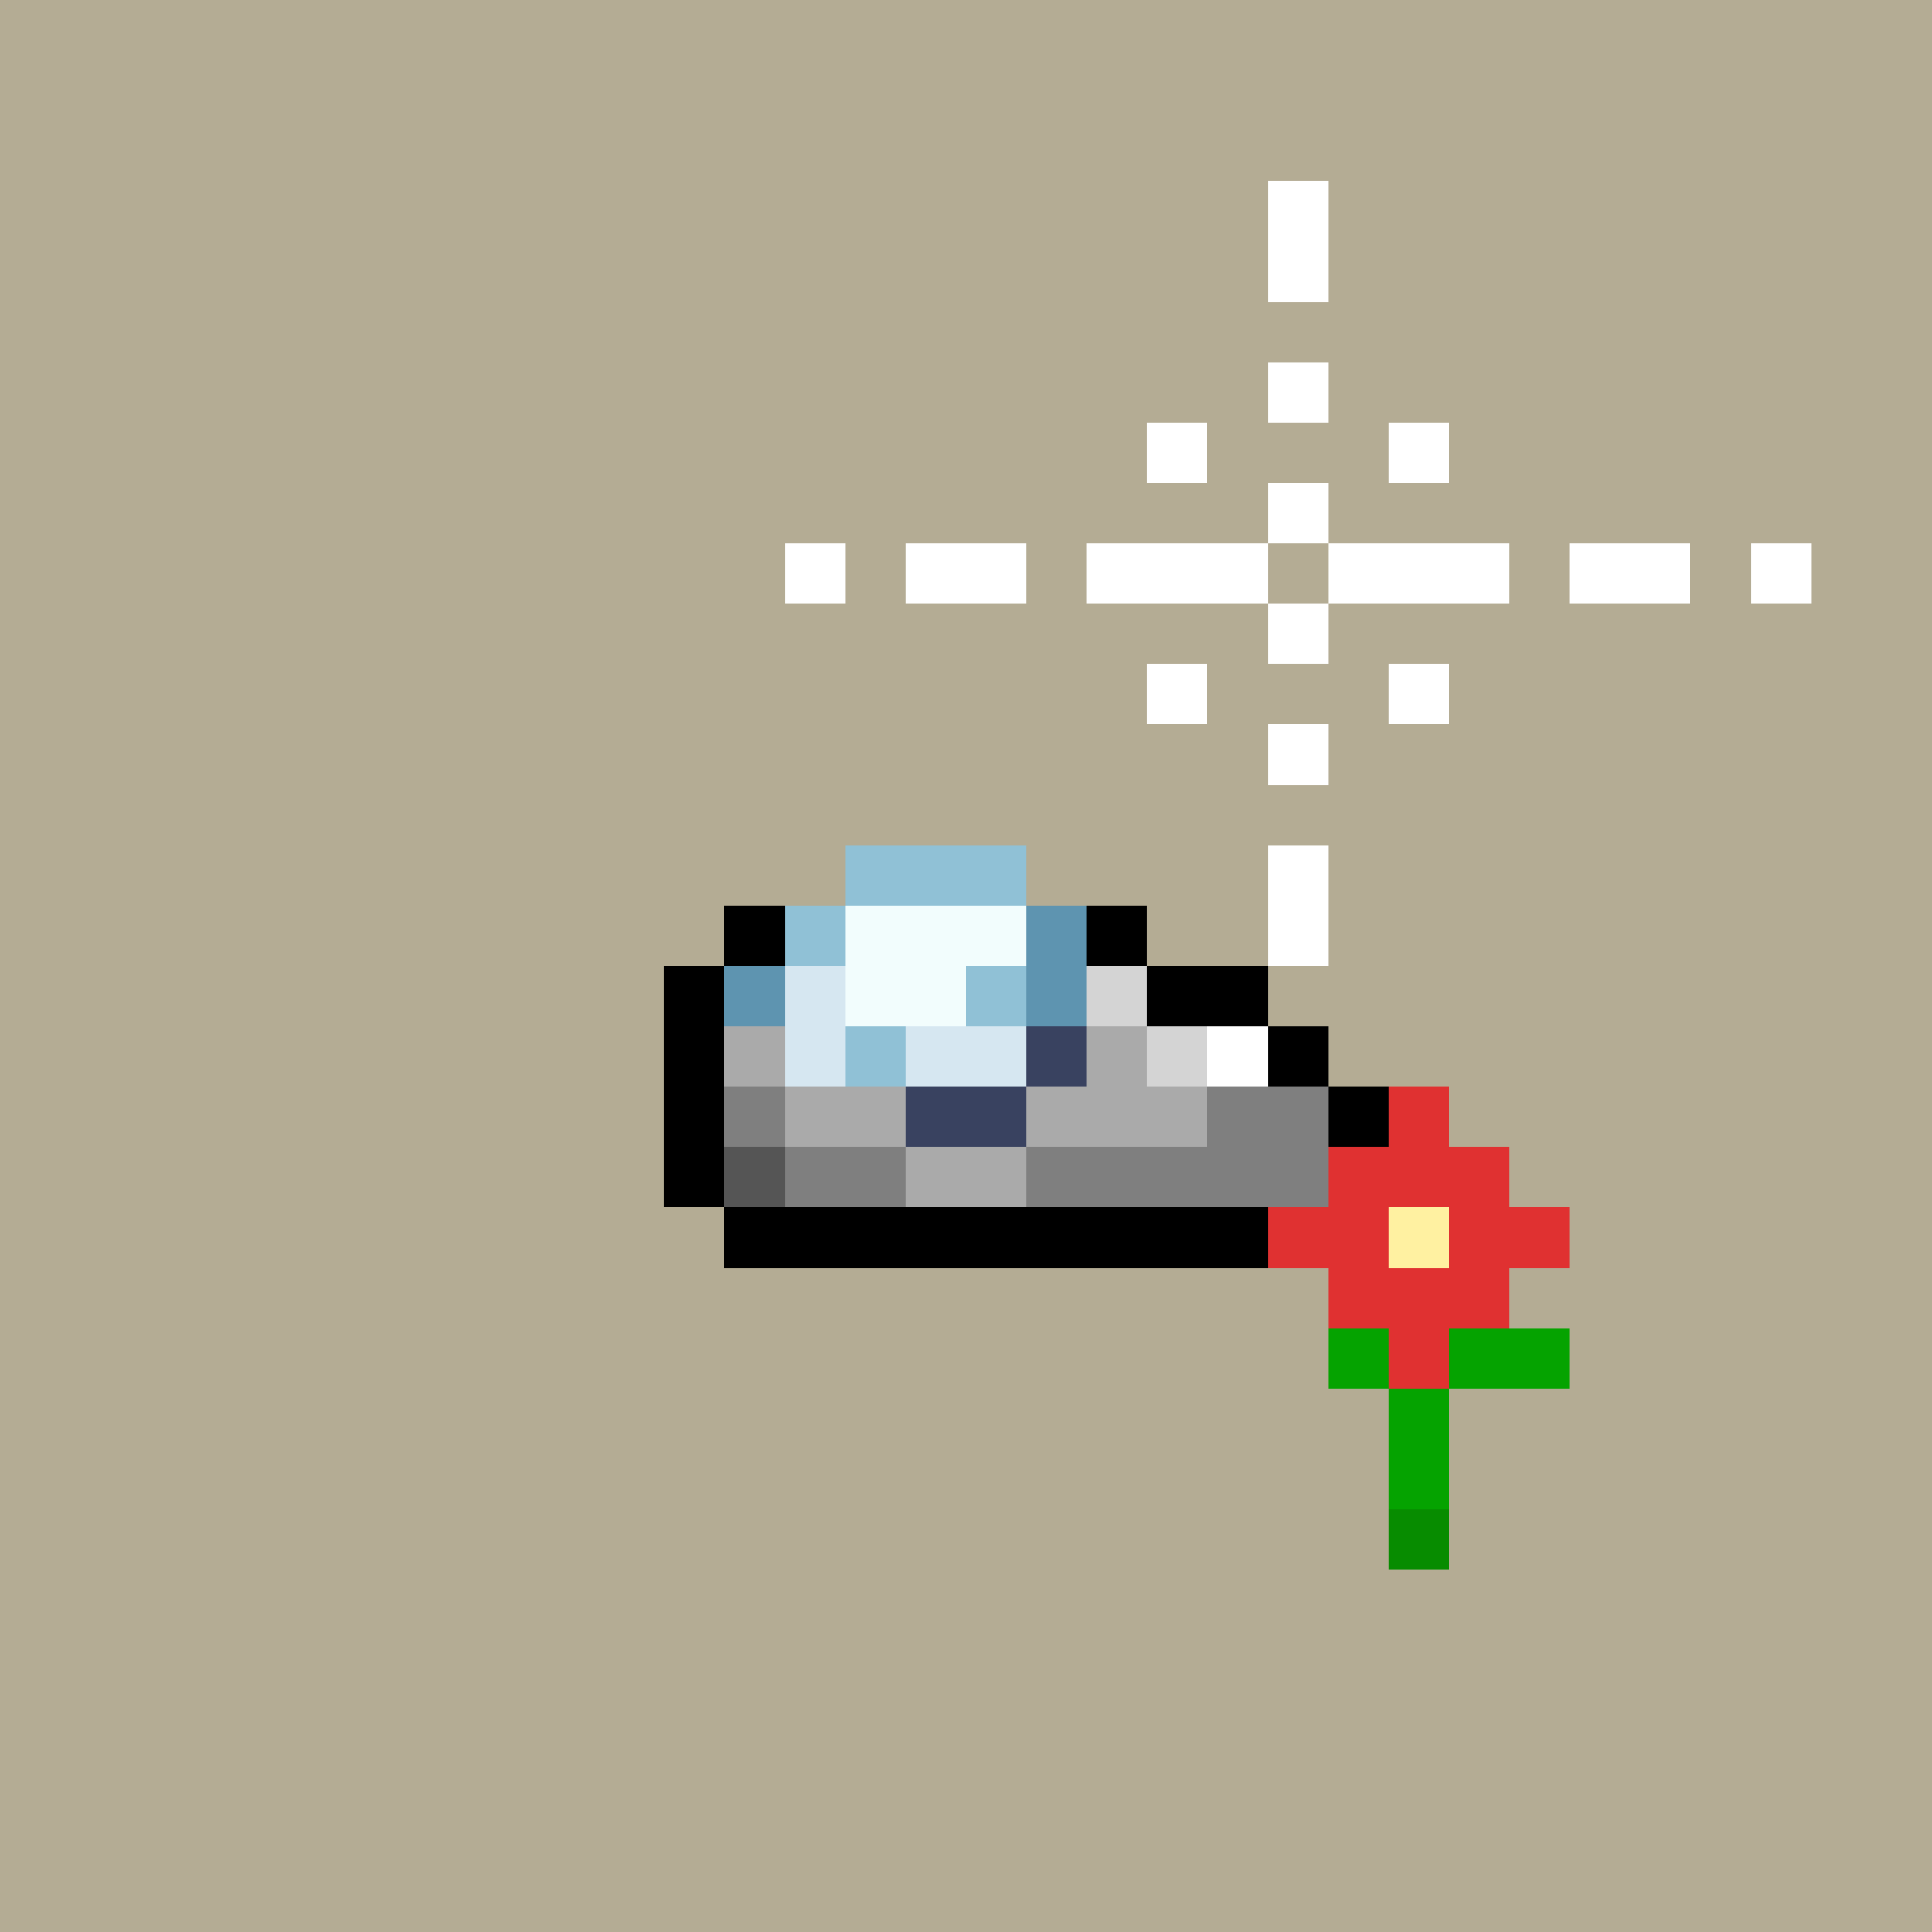 <svg xmlns="http://www.w3.org/2000/svg" viewBox="0 0 32 32" shape-rendering="crispEdges" width="512" height="512"><rect width="32" height="32" fill="#b4ac94"/><rect x="12" y="15" width="7" height="1" fill="rgb(0,0,0)" /><rect x="11" y="16" width="1" height="1" fill="rgb(0,0,0)" /><rect x="12" y="16" width="1" height="1" fill="rgb(170,170,170)" /><rect x="13" y="16" width="4" height="1" fill="rgb(212,212,212)" /><rect x="17" y="16" width="1" height="1" fill="rgb(255,255,255)" /><rect x="18" y="16" width="1" height="1" fill="rgb(212,212,212)" /><rect x="19" y="16" width="2" height="1" fill="rgb(0,0,0)" /><rect x="11" y="17" width="1" height="1" fill="rgb(0,0,0)" /><rect x="12" y="17" width="1" height="1" fill="rgb(170,170,170)" /><rect x="13" y="17" width="3" height="1" fill="rgb(255,255,255)" /><rect x="16" y="17" width="1" height="1" fill="rgb(212,212,212)" /><rect x="17" y="17" width="2" height="1" fill="rgb(170,170,170)" /><rect x="19" y="17" width="1" height="1" fill="rgb(212,212,212)" /><rect x="20" y="17" width="1" height="1" fill="rgb(255,255,255)" /><rect x="21" y="17" width="1" height="1" fill="rgb(0,0,0)" /><rect x="11" y="18" width="1" height="1" fill="rgb(0,0,0)" /><rect x="12" y="18" width="1" height="1" fill="rgb(127,127,127)" /><rect x="13" y="18" width="7" height="1" fill="rgb(170,170,170)" /><rect x="20" y="18" width="2" height="1" fill="rgb(127,127,127)" /><rect x="22" y="18" width="1" height="1" fill="rgb(0,0,0)" /><rect x="11" y="19" width="1" height="1" fill="rgb(0,0,0)" /><rect x="12" y="19" width="1" height="1" fill="rgb(85,85,85)" /><rect x="13" y="19" width="2" height="1" fill="rgb(127,127,127)" /><rect x="15" y="19" width="2" height="1" fill="rgb(170,170,170)" /><rect x="17" y="19" width="5" height="1" fill="rgb(127,127,127)" /><rect x="22" y="19" width="1" height="1" fill="rgb(0,0,0)" /><rect x="12" y="20" width="10" height="1" fill="rgb(0,0,0)" /><rect x="23" y="18" width="1" height="1" fill="rgb(224,49,49)" /><rect x="22" y="19" width="3" height="1" fill="rgb(224,49,49)" /><rect x="21" y="20" width="2" height="1" fill="rgb(224,49,49)" /><rect x="23" y="20" width="1" height="1" fill="rgb(255,241,161)" /><rect x="24" y="20" width="2" height="1" fill="rgb(224,49,49)" /><rect x="22" y="21" width="3" height="1" fill="rgb(224,49,49)" /><rect x="22" y="22" width="1" height="1" fill="rgb(5,163,0)" /><rect x="23" y="22" width="1" height="1" fill="rgb(224,49,49)" /><rect x="24" y="22" width="2" height="1" fill="rgb(5,163,0)" /><rect x="23" y="23" width="1" height="1" fill="rgb(5,163,0)" /><rect x="23" y="24" width="1" height="1" fill="rgb(5,163,0)" /><rect x="23" y="25" width="1" height="1" fill="rgb(7,140,0)" /><rect x="14" y="14" width="3" height="1" fill="rgb(144,193,214)" /><rect x="13" y="15" width="1" height="1" fill="rgb(144,193,214)" /><rect x="14" y="15" width="3" height="1" fill="rgb(242,253,253)" /><rect x="17" y="15" width="1" height="1" fill="rgb(94,148,176)" /><rect x="12" y="16" width="1" height="1" fill="rgb(94,148,176)" /><rect x="13" y="16" width="1" height="1" fill="rgb(214,231,241)" /><rect x="14" y="16" width="2" height="1" fill="rgb(242,253,253)" /><rect x="16" y="16" width="1" height="1" fill="rgb(144,193,214)" /><rect x="17" y="16" width="1" height="1" fill="rgb(94,148,176)" /><rect x="13" y="17" width="1" height="1" fill="rgb(214,231,241)" /><rect x="14" y="17" width="1" height="1" fill="rgb(144,193,214)" /><rect x="15" y="17" width="2" height="1" fill="rgb(214,231,241)" /><rect x="17" y="17" width="1" height="1" fill="rgb(57,66,96)" /><rect x="15" y="18" width="2" height="1" fill="rgb(57,66,96)" /><rect x="21" y="3" width="1" height="1" fill="rgb(255,255,255)" /><rect x="21" y="4" width="1" height="1" fill="rgb(255,255,255)" /><rect x="21" y="6" width="1" height="1" fill="rgb(255,255,255)" /><rect x="19" y="7" width="1" height="1" fill="rgb(255,255,255)" /><rect x="23" y="7" width="1" height="1" fill="rgb(255,255,255)" /><rect x="21" y="8" width="1" height="1" fill="rgb(255,255,255)" /><rect x="13" y="9" width="1" height="1" fill="rgb(255,255,255)" /><rect x="15" y="9" width="2" height="1" fill="rgb(255,255,255)" /><rect x="18" y="9" width="3" height="1" fill="rgb(255,255,255)" /><rect x="22" y="9" width="3" height="1" fill="rgb(255,255,255)" /><rect x="26" y="9" width="2" height="1" fill="rgb(255,255,255)" /><rect x="29" y="9" width="1" height="1" fill="rgb(255,255,255)" /><rect x="21" y="10" width="1" height="1" fill="rgb(255,255,255)" /><rect x="19" y="11" width="1" height="1" fill="rgb(255,255,255)" /><rect x="23" y="11" width="1" height="1" fill="rgb(255,255,255)" /><rect x="21" y="12" width="1" height="1" fill="rgb(255,255,255)" /><rect x="21" y="14" width="1" height="1" fill="rgb(255,255,255)" /><rect x="21" y="15" width="1" height="1" fill="rgb(255,255,255)" /></svg>